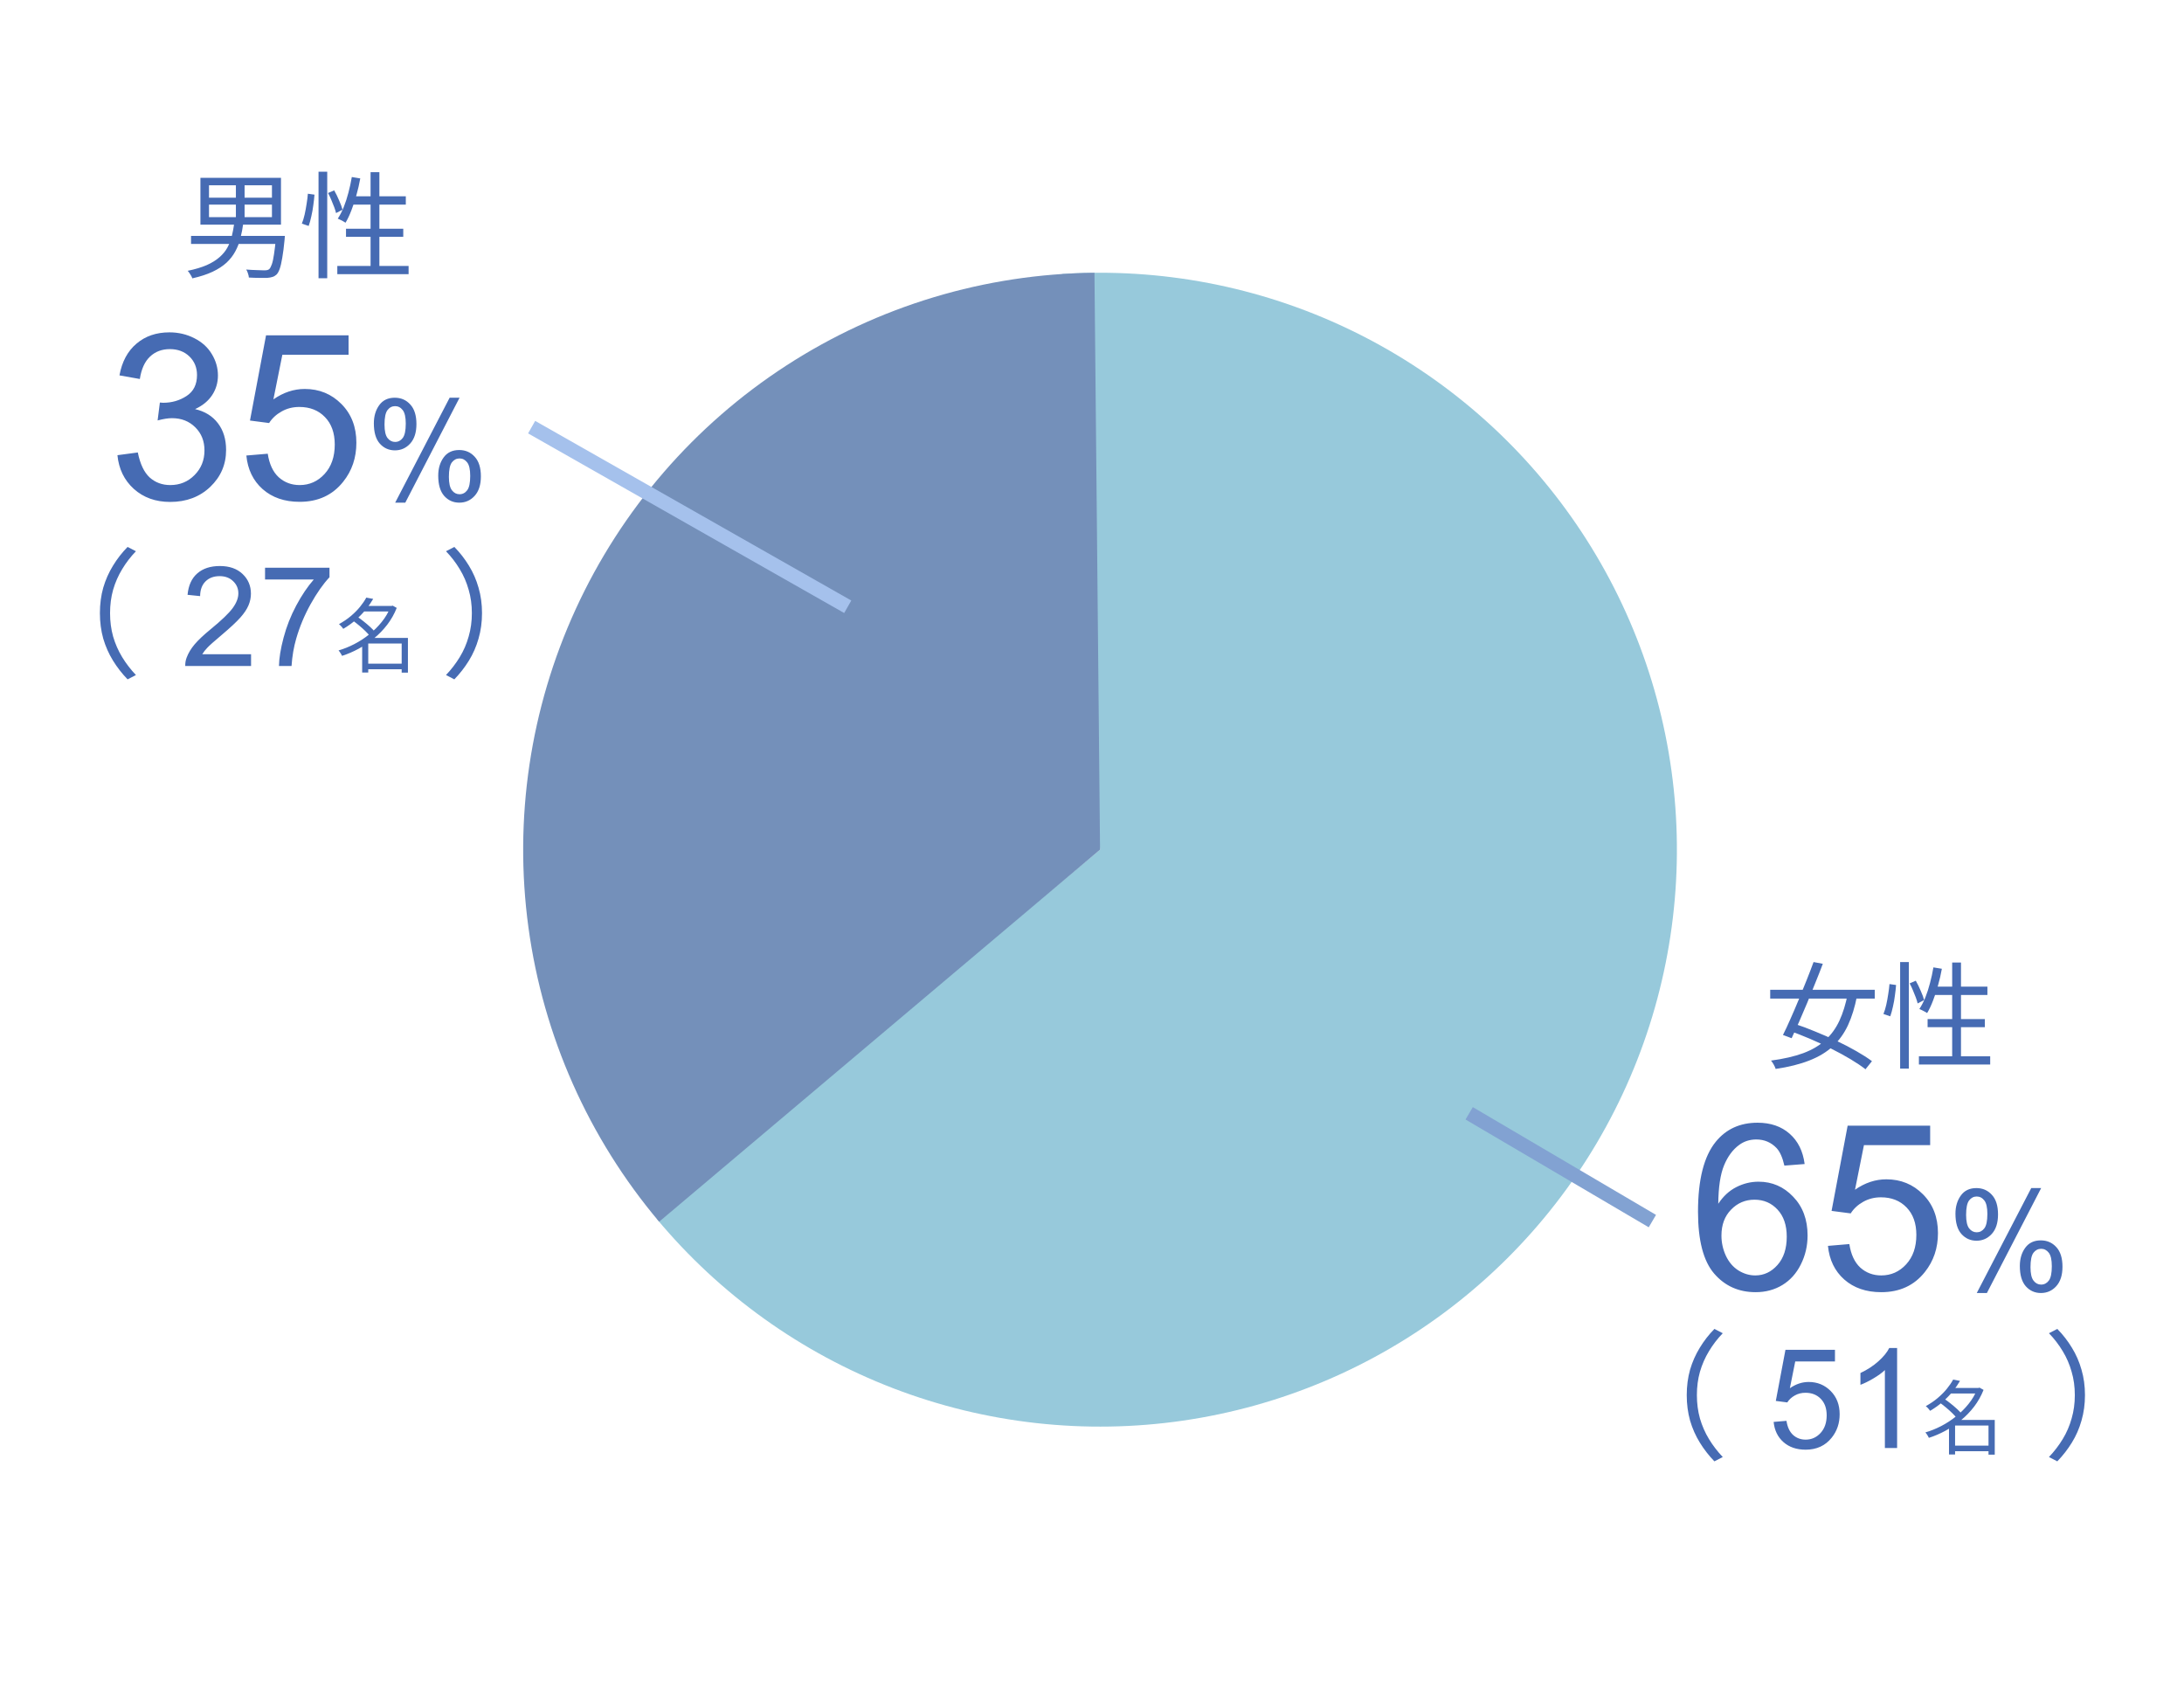 <svg width="304" height="234" viewBox="0 0 304 234" fill="none" xmlns="http://www.w3.org/2000/svg">
<path d="M13.906 85.336C13.906 84.071 14.061 82.89 14.371 81.793C14.694 80.696 15.145 79.677 15.726 78.734C16.307 77.779 16.985 76.908 17.759 76.121L18.921 76.721C18.185 77.482 17.546 78.315 17.004 79.218C16.462 80.109 16.042 81.064 15.745 82.084C15.461 83.09 15.319 84.174 15.319 85.336C15.319 86.485 15.461 87.569 15.745 88.589C16.042 89.608 16.462 90.563 17.004 91.454C17.546 92.344 18.185 93.177 18.921 93.951L17.759 94.551C16.985 93.751 16.307 92.88 15.726 91.938C15.145 90.996 14.694 89.976 14.371 88.879C14.061 87.769 13.906 86.588 13.906 85.336ZM34.946 91.058V92.693H25.785C25.773 92.283 25.839 91.889 25.984 91.511C26.217 90.887 26.589 90.273 27.099 89.668C27.616 89.063 28.36 88.363 29.33 87.569C30.837 86.334 31.854 85.357 32.384 84.639C32.913 83.914 33.178 83.23 33.178 82.588C33.178 81.913 32.935 81.346 32.45 80.886C31.971 80.42 31.344 80.186 30.569 80.186C29.749 80.186 29.094 80.432 28.602 80.924C28.111 81.415 27.862 82.096 27.856 82.966L26.107 82.786C26.227 81.481 26.677 80.489 27.459 79.808C28.24 79.121 29.289 78.778 30.607 78.778C31.936 78.778 32.989 79.147 33.764 79.884C34.539 80.621 34.927 81.535 34.927 82.625C34.927 83.18 34.813 83.725 34.586 84.261C34.359 84.796 33.981 85.36 33.452 85.953C32.929 86.545 32.056 87.358 30.833 88.392C29.812 89.249 29.157 89.832 28.867 90.141C28.577 90.443 28.338 90.749 28.149 91.058H34.946ZM36.893 80.65V79.014H45.864V80.338C44.982 81.277 44.106 82.525 43.236 84.081C42.373 85.638 41.705 87.238 41.232 88.883C40.892 90.043 40.674 91.313 40.58 92.693H38.831C38.85 91.603 39.064 90.285 39.474 88.742C39.883 87.198 40.469 85.71 41.232 84.28C42.001 82.843 42.817 81.633 43.68 80.65H36.893ZM50.874 92.365H56.318V93.145H50.874V92.365ZM50.479 84.336H54.624V85.104H50.479V84.336ZM50.987 83.173L51.947 83.353C51.661 83.843 51.319 84.336 50.92 84.833C50.521 85.322 50.061 85.796 49.542 86.256C49.022 86.715 48.435 87.137 47.78 87.52C47.742 87.453 47.686 87.377 47.611 87.295C47.543 87.212 47.471 87.133 47.396 87.058C47.321 86.975 47.249 86.911 47.182 86.865C47.799 86.527 48.352 86.15 48.842 85.736C49.339 85.315 49.764 84.885 50.118 84.449C50.479 84.004 50.769 83.579 50.987 83.173ZM54.342 84.336H54.511L54.658 84.291L55.222 84.607C54.884 85.458 54.443 86.237 53.901 86.945C53.359 87.652 52.745 88.285 52.06 88.842C51.383 89.399 50.664 89.885 49.903 90.299C49.15 90.705 48.386 91.033 47.611 91.281C47.581 91.206 47.535 91.119 47.475 91.022C47.422 90.924 47.362 90.829 47.294 90.739C47.234 90.649 47.178 90.577 47.125 90.525C47.855 90.314 48.586 90.02 49.316 89.644C50.046 89.267 50.735 88.819 51.383 88.3C52.038 87.78 52.621 87.201 53.133 86.561C53.653 85.921 54.056 85.232 54.342 84.494V84.336ZM49.079 86.346L49.7 85.815C50.001 86.011 50.31 86.237 50.626 86.493C50.95 86.749 51.251 87.005 51.529 87.261C51.808 87.517 52.034 87.754 52.207 87.972L51.518 88.571C51.36 88.353 51.146 88.112 50.874 87.848C50.603 87.585 50.31 87.321 49.994 87.058C49.677 86.794 49.373 86.557 49.079 86.346ZM55.911 88.785H56.781V93.619H55.911V88.785ZM51.258 88.785H56.34V89.565H51.258V93.596H50.411V89.463L51.089 88.785H51.258ZM67.094 85.336C67.094 86.588 66.932 87.769 66.61 88.879C66.3 89.976 65.855 90.996 65.274 91.938C64.693 92.88 64.016 93.751 63.241 94.551L62.08 93.951C62.815 93.177 63.454 92.344 63.996 91.454C64.538 90.563 64.951 89.608 65.235 88.589C65.532 87.569 65.68 86.485 65.68 85.336C65.68 84.174 65.532 83.09 65.235 82.084C64.951 81.064 64.538 80.109 63.996 79.218C63.454 78.315 62.815 77.482 62.08 76.721L63.241 76.121C64.016 76.908 64.693 77.779 65.274 78.734C65.855 79.677 66.3 80.696 66.61 81.793C66.932 82.89 67.094 84.071 67.094 85.336Z" fill="#466BB3"/>
<path d="M234.784 194.172C234.784 192.907 234.939 191.726 235.248 190.629C235.571 189.532 236.023 188.512 236.604 187.57C237.184 186.615 237.862 185.744 238.636 184.957L239.798 185.557C239.062 186.318 238.423 187.151 237.881 188.054C237.339 188.945 236.92 189.9 236.623 190.92C236.339 191.926 236.197 193.01 236.197 194.172C236.197 195.321 236.339 196.405 236.623 197.424C236.92 198.444 237.339 199.399 237.881 200.29C238.423 201.18 239.062 202.013 239.798 202.787L238.636 203.387C237.862 202.587 237.184 201.716 236.604 200.774C236.023 199.832 235.571 198.812 235.248 197.715C234.939 196.605 234.784 195.424 234.784 194.172ZM246.88 197.899L248.667 197.748C248.799 198.617 249.105 199.273 249.584 199.714C250.069 200.149 250.652 200.366 251.333 200.366C252.152 200.366 252.845 200.057 253.412 199.44C253.98 198.822 254.263 198.003 254.263 196.982C254.263 196.011 253.989 195.246 253.441 194.685C252.899 194.124 252.187 193.843 251.304 193.843C250.756 193.843 250.261 193.969 249.82 194.222C249.379 194.467 249.032 194.789 248.78 195.186L247.183 194.978L248.525 187.86H255.416V189.486H249.886L249.14 193.21C249.971 192.63 250.844 192.34 251.758 192.34C252.968 192.34 253.989 192.759 254.821 193.598C255.653 194.436 256.069 195.513 256.069 196.831C256.069 198.085 255.703 199.169 254.972 200.082C254.084 201.204 252.87 201.765 251.333 201.765C250.072 201.765 249.042 201.412 248.242 200.706C247.447 200.001 246.994 199.065 246.88 197.899ZM264.066 201.529H262.365V190.686C261.955 191.077 261.416 191.468 260.748 191.858C260.086 192.249 259.491 192.542 258.961 192.737V191.093C259.913 190.645 260.745 190.103 261.457 189.467C262.169 188.83 262.673 188.213 262.97 187.614H264.066V201.529ZM271.752 201.201H277.195V201.981H271.752V201.201ZM271.357 193.172H275.501V193.94H271.357V193.172ZM271.865 192.009L272.825 192.189C272.539 192.679 272.196 193.172 271.797 193.669C271.398 194.158 270.939 194.632 270.419 195.092C269.9 195.551 269.313 195.972 268.658 196.356C268.62 196.289 268.563 196.213 268.488 196.131C268.42 196.048 268.349 195.969 268.274 195.893C268.198 195.811 268.127 195.747 268.059 195.701C268.676 195.363 269.23 194.986 269.719 194.572C270.216 194.15 270.641 193.721 270.995 193.285C271.357 192.84 271.647 192.415 271.865 192.009ZM275.219 193.172H275.388L275.535 193.127L276.1 193.443C275.761 194.294 275.321 195.073 274.779 195.781C274.236 196.488 273.623 197.121 272.938 197.678C272.26 198.235 271.541 198.721 270.781 199.135C270.028 199.541 269.264 199.869 268.488 200.117C268.458 200.042 268.413 199.955 268.353 199.857C268.3 199.76 268.24 199.665 268.172 199.575C268.112 199.485 268.055 199.413 268.003 199.36C268.733 199.15 269.463 198.856 270.193 198.48C270.924 198.103 271.613 197.655 272.26 197.136C272.915 196.616 273.499 196.036 274.011 195.397C274.53 194.757 274.933 194.068 275.219 193.33V193.172ZM269.956 195.182L270.577 194.651C270.879 194.847 271.187 195.073 271.504 195.329C271.827 195.585 272.128 195.841 272.407 196.097C272.686 196.353 272.911 196.59 273.085 196.808L272.396 197.407C272.238 197.188 272.023 196.947 271.752 196.684C271.481 196.42 271.187 196.157 270.871 195.893C270.555 195.63 270.25 195.393 269.956 195.182ZM276.789 197.621H277.658V202.455H276.789V197.621ZM272.136 197.621H277.218V198.401H272.136V202.432H271.289V198.299L271.967 197.621H272.136ZM290.216 194.172C290.216 195.424 290.055 196.605 289.732 197.715C289.423 198.812 288.977 199.832 288.396 200.774C287.816 201.716 287.138 202.587 286.364 203.387L285.202 202.787C285.938 202.013 286.577 201.18 287.119 200.29C287.661 199.399 288.074 198.444 288.358 197.424C288.655 196.405 288.803 195.321 288.803 194.172C288.803 193.01 288.655 191.926 288.358 190.92C288.074 189.9 287.661 188.945 287.119 188.054C286.577 187.151 285.938 186.318 285.202 185.557L286.364 184.957C287.138 185.744 287.816 186.615 288.396 187.57C288.977 188.512 289.423 189.532 289.732 190.629C290.055 191.726 290.216 192.907 290.216 194.172Z" fill="#466BB3"/>
<path d="M29.092 28.479V30.221H37.853V28.479H29.092ZM29.092 25.784V27.511H37.853V25.784H29.092ZM27.898 24.752H39.111V31.27H27.898V24.752ZM32.835 25.22H34.045V30.786H32.835V25.22ZM26.592 32.835H38.918V33.948H26.592V32.835ZM38.417 32.835H39.66C39.66 32.835 39.654 32.867 39.644 32.931C39.644 32.996 39.638 33.071 39.627 33.157C39.627 33.243 39.622 33.313 39.611 33.367C39.514 34.389 39.407 35.228 39.289 35.884C39.181 36.54 39.063 37.051 38.934 37.416C38.805 37.782 38.654 38.051 38.482 38.223C38.299 38.385 38.111 38.492 37.917 38.546C37.724 38.61 37.482 38.653 37.191 38.675C36.933 38.686 36.573 38.686 36.11 38.675C35.659 38.675 35.169 38.659 34.642 38.627C34.632 38.454 34.589 38.261 34.513 38.046C34.449 37.841 34.368 37.664 34.271 37.513C34.788 37.556 35.282 37.583 35.755 37.594C36.239 37.615 36.573 37.626 36.756 37.626C36.939 37.626 37.078 37.615 37.175 37.594C37.283 37.572 37.38 37.529 37.466 37.465C37.595 37.347 37.718 37.121 37.837 36.787C37.955 36.454 38.057 35.981 38.143 35.367C38.24 34.755 38.331 33.969 38.417 33.012V32.835ZM32.609 31.044H33.868C33.771 31.775 33.637 32.474 33.465 33.141C33.303 33.797 33.067 34.41 32.755 34.98C32.453 35.55 32.045 36.077 31.529 36.561C31.012 37.035 30.367 37.454 29.593 37.82C28.818 38.185 27.877 38.492 26.769 38.739C26.737 38.632 26.683 38.514 26.608 38.385C26.533 38.255 26.452 38.126 26.366 37.997C26.291 37.879 26.21 37.777 26.124 37.691C27.167 37.476 28.049 37.212 28.77 36.9C29.49 36.578 30.082 36.212 30.544 35.803C31.018 35.394 31.389 34.943 31.658 34.448C31.927 33.953 32.131 33.421 32.271 32.851C32.41 32.281 32.523 31.678 32.609 31.044ZM44.338 23.897H45.548V38.723H44.338V23.897ZM42.854 26.962L43.774 27.091C43.742 27.532 43.688 28.016 43.612 28.543C43.548 29.07 43.456 29.586 43.338 30.092C43.231 30.597 43.107 31.049 42.967 31.447L42.015 31.125C42.166 30.759 42.295 30.339 42.402 29.866C42.51 29.382 42.601 28.887 42.677 28.382C42.763 27.866 42.822 27.392 42.854 26.962ZM45.661 26.865L46.516 26.494C46.764 26.924 46.995 27.398 47.21 27.914C47.436 28.419 47.592 28.844 47.678 29.189L46.775 29.656C46.721 29.409 46.635 29.129 46.516 28.817C46.398 28.495 46.264 28.161 46.113 27.817C45.973 27.473 45.823 27.156 45.661 26.865ZM48.969 24.639L50.146 24.832C50.007 25.618 49.829 26.387 49.614 27.14C49.41 27.892 49.178 28.597 48.92 29.253C48.673 29.909 48.399 30.49 48.097 30.995C48.022 30.942 47.915 30.877 47.775 30.802C47.646 30.727 47.511 30.657 47.371 30.592C47.232 30.527 47.113 30.474 47.017 30.431C47.328 29.957 47.608 29.414 47.855 28.801C48.103 28.177 48.318 27.511 48.501 26.801C48.694 26.08 48.85 25.36 48.969 24.639ZM48.969 27.317H56.487V28.479H48.598L48.969 27.317ZM51.582 23.961H52.808V37.658H51.582V23.961ZM48.162 31.834H56.132V32.964H48.162V31.834ZM46.952 37.013H56.874V38.159H46.952V37.013ZM16.346 63.352L19.182 62.973C19.507 64.58 20.059 65.741 20.836 66.455C21.624 67.159 22.579 67.511 23.703 67.511C25.037 67.511 26.161 67.049 27.075 66.124C27.999 65.2 28.461 64.055 28.461 62.69C28.461 61.387 28.036 60.316 27.185 59.476C26.334 58.625 25.253 58.2 23.94 58.2C23.404 58.2 22.737 58.304 21.939 58.515L22.254 56.025C22.443 56.046 22.595 56.057 22.711 56.057C23.919 56.057 25.006 55.742 25.972 55.111C26.938 54.481 27.422 53.51 27.422 52.197C27.422 51.157 27.07 50.296 26.366 49.613C25.662 48.93 24.754 48.589 23.64 48.589C22.538 48.589 21.618 48.935 20.883 49.629C20.148 50.322 19.675 51.362 19.465 52.748L16.629 52.244C16.976 50.343 17.764 48.872 18.993 47.833C20.221 46.782 21.75 46.257 23.577 46.257C24.838 46.257 25.998 46.53 27.059 47.076C28.12 47.612 28.929 48.347 29.485 49.282C30.053 50.217 30.336 51.209 30.336 52.26C30.336 53.258 30.069 54.166 29.533 54.985C28.997 55.805 28.204 56.456 27.154 56.939C28.519 57.254 29.58 57.911 30.336 58.908C31.093 59.896 31.471 61.135 31.471 62.627C31.471 64.643 30.735 66.356 29.265 67.763C27.794 69.16 25.935 69.858 23.688 69.858C21.66 69.858 19.975 69.254 18.63 68.046C17.296 66.839 16.535 65.274 16.346 63.352ZM34.291 63.399L37.269 63.147C37.489 64.596 37.999 65.689 38.797 66.424C39.606 67.148 40.577 67.511 41.712 67.511C43.077 67.511 44.232 66.996 45.178 65.967C46.123 64.938 46.596 63.572 46.596 61.87C46.596 60.253 46.139 58.977 45.225 58.042C44.322 57.107 43.135 56.64 41.664 56.64C40.751 56.64 39.926 56.85 39.191 57.27C38.456 57.68 37.878 58.215 37.458 58.877L34.795 58.53L37.032 46.667H48.518V49.377H39.301L38.056 55.584C39.443 54.618 40.898 54.135 42.421 54.135C44.437 54.135 46.139 54.833 47.525 56.23C48.912 57.627 49.605 59.423 49.605 61.618C49.605 63.709 48.996 65.515 47.777 67.038C46.296 68.908 44.274 69.843 41.712 69.843C39.611 69.843 37.894 69.254 36.56 68.078C35.236 66.902 34.48 65.342 34.291 63.399ZM52.038 58.918C52.038 57.928 52.286 57.087 52.784 56.394C53.282 55.701 54.004 55.354 54.949 55.354C55.819 55.354 56.537 55.666 57.104 56.29C57.678 56.908 57.965 57.818 57.965 59.022C57.965 60.194 57.675 61.099 57.095 61.735C56.522 62.365 55.812 62.68 54.968 62.68C54.13 62.68 53.43 62.368 52.869 61.744C52.315 61.12 52.038 60.178 52.038 58.918ZM54.996 56.526C54.574 56.526 54.221 56.709 53.938 57.075C53.66 57.44 53.522 58.111 53.522 59.088C53.522 59.977 53.663 60.604 53.947 60.969C54.231 61.328 54.58 61.508 54.996 61.508C55.425 61.508 55.778 61.325 56.055 60.96C56.339 60.594 56.48 59.926 56.48 58.956C56.48 58.061 56.339 57.434 56.055 57.075C55.772 56.709 55.419 56.526 54.996 56.526ZM55.006 69.959L62.587 55.354H63.967L56.414 69.959H55.006ZM60.999 66.197C60.999 65.201 61.248 64.36 61.746 63.673C62.244 62.98 62.968 62.633 63.92 62.633C64.79 62.633 65.508 62.945 66.075 63.569C66.649 64.186 66.936 65.097 66.936 66.301C66.936 67.473 66.646 68.377 66.066 69.014C65.493 69.644 64.78 69.959 63.93 69.959C63.091 69.959 62.392 69.647 61.831 69.023C61.276 68.393 60.999 67.451 60.999 66.197ZM63.967 63.805C63.539 63.805 63.183 63.988 62.899 64.353C62.622 64.719 62.483 65.39 62.483 66.367C62.483 67.249 62.625 67.873 62.909 68.239C63.192 68.604 63.542 68.787 63.958 68.787C64.393 68.787 64.749 68.604 65.026 68.239C65.31 67.873 65.451 67.205 65.451 66.235C65.451 65.34 65.31 64.713 65.026 64.353C64.743 63.988 64.39 63.805 63.967 63.805Z" fill="#466BB3"/>
<path d="M246.402 137.753H260.955V138.979H246.402V137.753ZM252.436 133.897L253.727 134.139C253.415 134.967 253.071 135.843 252.694 136.768C252.329 137.683 251.952 138.608 251.565 139.543C251.178 140.479 250.796 141.372 250.42 142.222C250.043 143.071 249.699 143.829 249.387 144.496L248.177 144.045C248.5 143.41 248.844 142.673 249.21 141.834C249.586 140.995 249.962 140.119 250.339 139.205C250.726 138.28 251.097 137.365 251.452 136.462C251.818 135.548 252.146 134.693 252.436 133.897ZM257.196 138.301L258.486 138.608C258.185 140.167 257.766 141.528 257.228 142.689C256.69 143.84 255.986 144.819 255.114 145.626C254.243 146.432 253.157 147.088 251.855 147.594C250.554 148.11 248.989 148.503 247.161 148.772C247.107 148.589 247.015 148.384 246.886 148.159C246.768 147.943 246.644 147.761 246.515 147.61C248.279 147.373 249.774 147.029 251 146.578C252.237 146.115 253.259 145.513 254.066 144.771C254.883 144.028 255.539 143.125 256.034 142.06C256.529 140.995 256.916 139.742 257.196 138.301ZM249 143.432L249.806 142.496C250.731 142.797 251.694 143.157 252.694 143.577C253.705 143.985 254.7 144.421 255.679 144.884C256.658 145.346 257.567 145.819 258.406 146.303C259.255 146.787 259.976 147.25 260.567 147.691L259.664 148.82C259.105 148.379 258.411 147.911 257.583 147.416C256.755 146.922 255.856 146.432 254.888 145.948C253.931 145.464 252.947 145.007 251.936 144.577C250.925 144.147 249.946 143.765 249 143.432ZM264.488 133.897H265.698V148.723H264.488V133.897ZM263.004 136.962L263.923 137.091C263.891 137.532 263.837 138.016 263.762 138.543C263.697 139.07 263.606 139.586 263.488 140.092C263.38 140.597 263.256 141.049 263.116 141.447L262.165 141.124C262.315 140.759 262.444 140.339 262.552 139.866C262.659 139.382 262.751 138.887 262.826 138.382C262.912 137.866 262.971 137.392 263.004 136.962ZM265.811 136.865L266.666 136.494C266.913 136.924 267.144 137.398 267.36 137.914C267.585 138.419 267.741 138.844 267.827 139.188L266.924 139.656C266.87 139.409 266.784 139.129 266.666 138.817C266.548 138.495 266.413 138.161 266.262 137.817C266.123 137.473 265.972 137.156 265.811 136.865ZM269.118 134.639L270.296 134.832C270.156 135.618 269.979 136.387 269.763 137.14C269.559 137.892 269.328 138.597 269.07 139.253C268.822 139.909 268.548 140.49 268.247 140.995C268.172 140.942 268.064 140.877 267.924 140.802C267.795 140.727 267.661 140.657 267.521 140.592C267.381 140.528 267.263 140.474 267.166 140.431C267.478 139.957 267.758 139.414 268.005 138.801C268.252 138.177 268.467 137.511 268.65 136.801C268.844 136.08 269 135.359 269.118 134.639ZM269.118 137.317H276.636V138.479H268.747L269.118 137.317ZM271.732 133.961H272.958V147.658H271.732V133.961ZM268.311 141.834H276.281V142.964H268.311V141.834ZM267.101 147.013H277.023V148.159H267.101V147.013ZM251.195 162.008L248.375 162.228C248.122 161.115 247.765 160.306 247.303 159.802C246.536 158.993 245.591 158.589 244.467 158.589C243.564 158.589 242.771 158.841 242.088 159.345C241.195 159.996 240.492 160.947 239.977 162.197C239.462 163.447 239.194 165.227 239.173 167.538C239.856 166.498 240.691 165.726 241.679 165.222C242.666 164.718 243.7 164.466 244.782 164.466C246.673 164.466 248.28 165.164 249.603 166.561C250.937 167.947 251.604 169.744 251.604 171.949C251.604 173.399 251.289 174.748 250.659 175.998C250.039 177.238 249.183 178.188 248.091 178.85C246.999 179.512 245.759 179.843 244.373 179.843C242.009 179.843 240.082 178.976 238.591 177.243C237.099 175.499 236.353 172.632 236.353 168.641C236.353 164.177 237.178 160.931 238.827 158.904C240.266 157.139 242.204 156.257 244.641 156.257C246.458 156.257 247.944 156.766 249.099 157.785C250.265 158.804 250.964 160.212 251.195 162.008ZM239.615 171.965C239.615 172.942 239.819 173.877 240.229 174.769C240.649 175.662 241.232 176.345 241.978 176.818C242.724 177.28 243.506 177.511 244.325 177.511C245.523 177.511 246.552 177.028 247.413 176.061C248.275 175.095 248.705 173.782 248.705 172.123C248.705 170.526 248.28 169.271 247.429 168.357C246.578 167.433 245.507 166.971 244.215 166.971C242.934 166.971 241.847 167.433 240.954 168.357C240.061 169.271 239.615 170.474 239.615 171.965ZM254.44 173.399L257.418 173.147C257.639 174.596 258.148 175.688 258.946 176.424C259.755 177.148 260.727 177.511 261.861 177.511C263.226 177.511 264.382 176.996 265.327 175.967C266.272 174.937 266.745 173.572 266.745 171.87C266.745 170.253 266.288 168.977 265.374 168.042C264.471 167.107 263.284 166.64 261.814 166.64C260.9 166.64 260.075 166.85 259.34 167.27C258.605 167.68 258.027 168.215 257.607 168.877L254.944 168.53L257.182 156.667H268.667V159.377H259.45L258.206 165.584C259.592 164.618 261.047 164.135 262.57 164.135C264.587 164.135 266.288 164.833 267.675 166.23C269.061 167.627 269.754 169.423 269.754 171.618C269.754 173.709 269.145 175.515 267.927 177.038C266.446 178.908 264.424 179.843 261.861 179.843C259.76 179.843 258.043 179.254 256.709 178.078C255.386 176.902 254.629 175.342 254.44 173.399ZM272.187 168.918C272.187 167.929 272.436 167.087 272.934 166.394C273.432 165.701 274.153 165.354 275.099 165.354C275.968 165.354 276.687 165.666 277.254 166.29C277.827 166.908 278.114 167.818 278.114 169.022C278.114 170.194 277.824 171.098 277.244 171.735C276.671 172.365 275.962 172.68 275.117 172.68C274.279 172.68 273.58 172.368 273.019 171.744C272.464 171.121 272.187 170.178 272.187 168.918ZM275.146 166.526C274.724 166.526 274.371 166.709 274.087 167.075C273.81 167.44 273.671 168.111 273.671 169.088C273.671 169.977 273.813 170.604 274.096 170.969C274.38 171.328 274.73 171.508 275.146 171.508C275.574 171.508 275.927 171.325 276.205 170.96C276.488 170.594 276.63 169.926 276.63 168.956C276.63 168.061 276.488 167.434 276.205 167.075C275.921 166.709 275.568 166.526 275.146 166.526ZM275.155 179.959L282.737 165.354H284.117L276.564 179.959H275.155ZM281.149 176.197C281.149 175.201 281.397 174.36 281.895 173.673C282.393 172.98 283.118 172.633 284.07 172.633C284.939 172.633 285.658 172.945 286.225 173.569C286.798 174.186 287.085 175.097 287.085 176.301C287.085 177.473 286.795 178.377 286.215 179.014C285.642 179.644 284.93 179.959 284.079 179.959C283.241 179.959 282.541 179.647 281.98 179.023C281.426 178.393 281.149 177.451 281.149 176.197ZM284.117 173.805C283.688 173.805 283.332 173.988 283.049 174.353C282.771 174.719 282.633 175.39 282.633 176.367C282.633 177.249 282.774 177.873 283.058 178.239C283.342 178.604 283.691 178.787 284.107 178.787C284.542 178.787 284.898 178.604 285.176 178.239C285.459 177.873 285.601 177.205 285.601 176.235C285.601 175.34 285.459 174.713 285.176 174.353C284.892 173.988 284.539 173.805 284.117 173.805Z" fill="#466BB3"/>
<path d="M147.832 38.136C161.541 37.231 175.252 39.859 187.655 45.768C200.058 51.678 210.738 60.67 218.672 71.886C226.606 83.103 231.53 96.167 232.972 109.83C234.414 123.493 232.326 137.297 226.909 149.922C221.491 162.548 212.924 173.572 202.028 181.94C191.132 190.309 178.271 195.741 164.676 197.719C151.08 199.696 137.204 198.152 124.376 193.234C111.548 188.316 100.196 180.189 91.406 169.63L153.119 118.258L147.832 38.136Z" fill="#97C9DB"/>
<path d="M91.749 170.037C81.923 158.392 75.613 144.19 73.557 129.093C71.501 113.995 73.784 98.624 80.137 84.774C86.491 70.925 96.654 59.169 109.44 50.881C122.226 42.592 137.106 38.112 152.342 37.965L153.12 118.258L91.749 170.037Z" fill="#7490BA"/>
<path d="M204.5 154.949L230 169.949" stroke="#82A2D2" stroke-width="2"/>
<path d="M74 59.449L118 84.449" stroke="#A5C1EC" stroke-width="2"/>
</svg>
